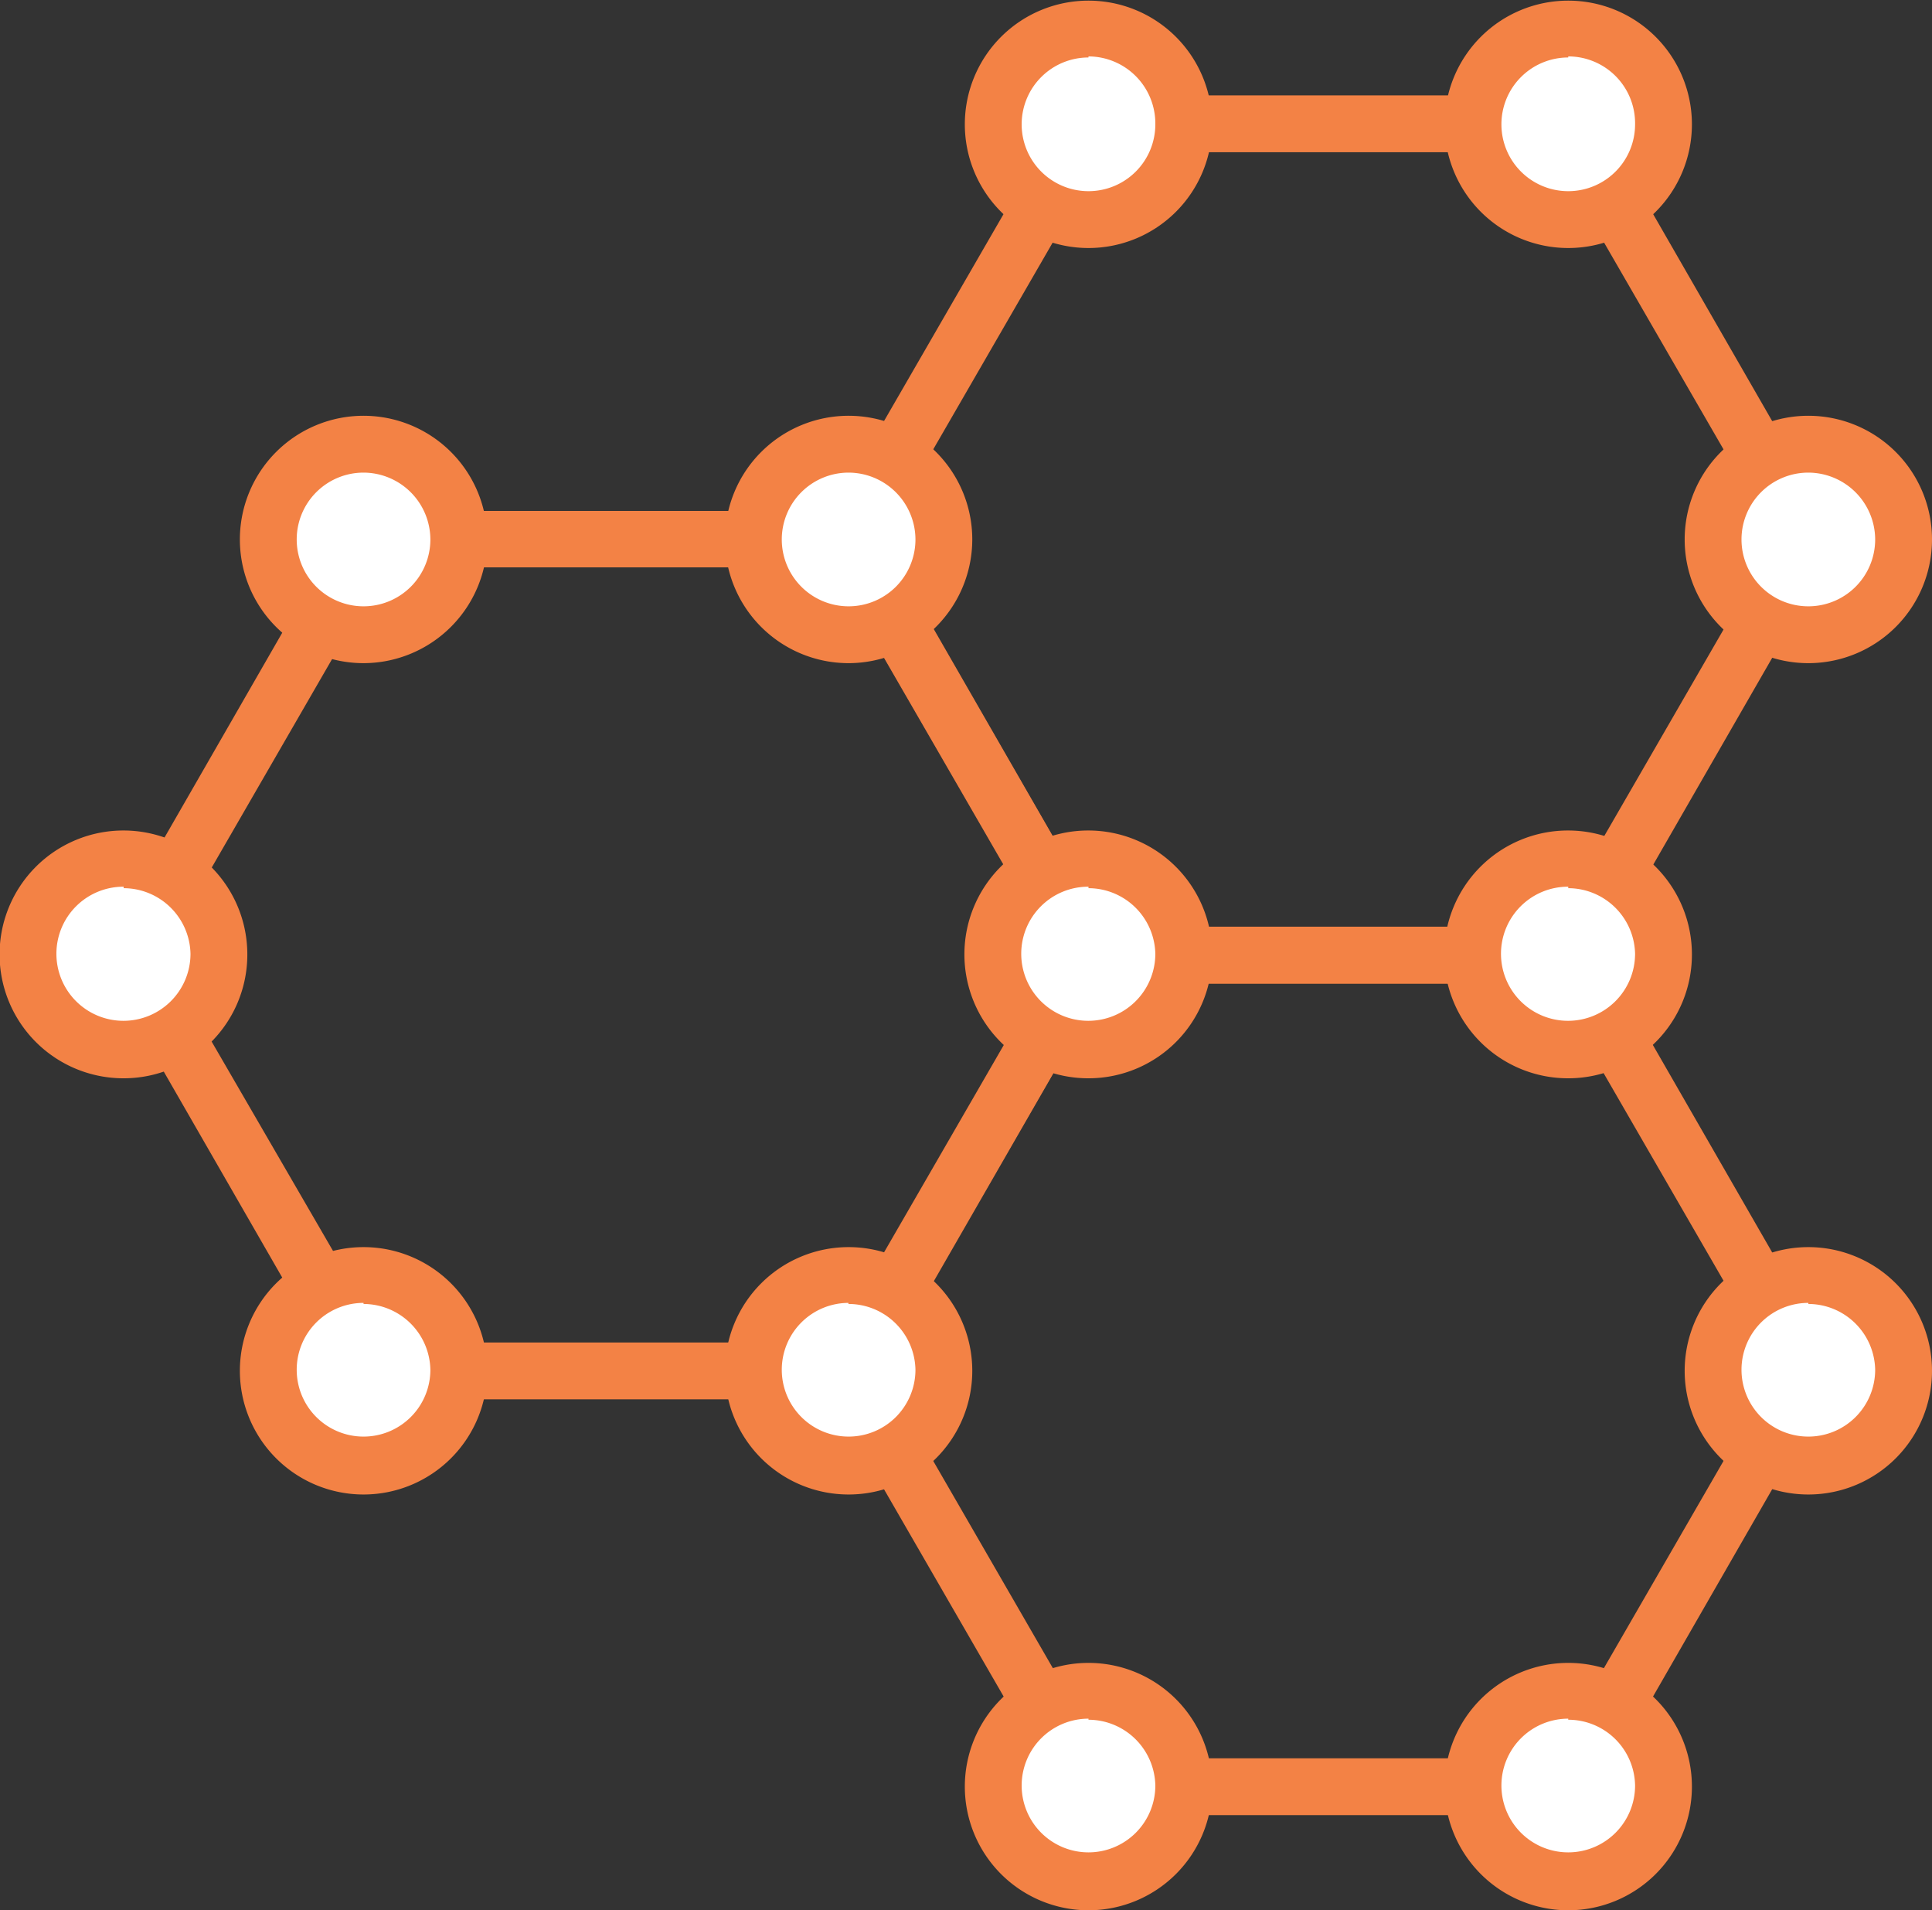 <svg id="Layer_1" data-name="Layer 1" xmlns="http://www.w3.org/2000/svg" viewBox="0 0 90.77 89.73"><rect x="0" y="0" width="90.77" height="89.73" fill="#333333" stroke="none"/><defs><style>.cls-1{fill:#f38245;}.cls-2{fill:#fff;}</style></defs><title>particle_hexagon_icon</title><path class="cls-1" d="M652.78,220.61H628.69l-12.05-20.87,12.05-20.86h24.09l12,20.86Zm-22.55-2.67h21l10.51-18.2-10.51-18.19h-21l-10.51,18.19Z" transform="translate(-578.32 -135.35)"/><path class="cls-1" d="M652.78,181.55H628.69l-12.05-20.86,12.05-20.86h24.09l12,20.86Zm-22.55-2.67h21l10.51-18.19L651.23,142.5h-21l-10.51,18.19Z" transform="translate(-578.32 -135.35)"/><path class="cls-1" d="M619,201.08H594.87l-12-20.86,12-20.87H619l12,20.87Zm-22.54-2.67h21l10.51-18.19L617.41,162h-21l-10.51,18.2Z" transform="translate(-578.32 -135.35)"/><path class="cls-2" d="M656.48,141.16a4.48,4.48,0,1,1-4.47-4.47A4.48,4.48,0,0,1,656.48,141.16Z" transform="translate(-578.32 -135.35)"/><path class="cls-1" d="M652,147a5.81,5.81,0,1,1,5.81-5.81A5.81,5.81,0,0,1,652,147Zm0-8.95a3.14,3.14,0,1,0,3.14,3.14A3.14,3.14,0,0,0,652,138Z" transform="translate(-578.32 -135.35)"/><path class="cls-2" d="M667.76,160.69a4.48,4.48,0,1,1-4.48-4.48A4.49,4.49,0,0,1,667.76,160.69Z" transform="translate(-578.32 -135.35)"/><path class="cls-1" d="M663.28,166.5a5.81,5.81,0,1,1,5.81-5.81A5.81,5.81,0,0,1,663.28,166.5Zm0-8.95a3.14,3.14,0,1,0,3.14,3.14A3.15,3.15,0,0,0,663.28,157.55Z" transform="translate(-578.32 -135.35)"/><path class="cls-2" d="M656.48,180.22a4.48,4.48,0,1,1-4.47-4.48A4.47,4.47,0,0,1,656.48,180.22Z" transform="translate(-578.32 -135.35)"/><path class="cls-1" d="M652,186a5.82,5.82,0,1,1,5.81-5.81A5.81,5.81,0,0,1,652,186Zm0-9a3.15,3.15,0,1,0,3.14,3.15A3.15,3.15,0,0,0,652,177.07Z" transform="translate(-578.32 -135.35)"/><path class="cls-2" d="M667.76,199.74a4.48,4.48,0,1,1-4.48-4.47A4.49,4.49,0,0,1,667.76,199.74Z" transform="translate(-578.32 -135.35)"/><path class="cls-1" d="M663.28,205.55a5.81,5.81,0,1,1,5.81-5.81A5.81,5.81,0,0,1,663.28,205.55Zm0-9a3.14,3.14,0,1,0,3.14,3.14A3.15,3.15,0,0,0,663.28,196.6Z" transform="translate(-578.32 -135.35)"/><path class="cls-2" d="M599.88,160.69a4.48,4.48,0,1,1-4.48-4.48A4.49,4.49,0,0,1,599.88,160.69Z" transform="translate(-578.32 -135.35)"/><path class="cls-1" d="M595.4,166.5a5.81,5.81,0,1,1,5.81-5.81A5.82,5.82,0,0,1,595.4,166.5Zm0-8.95a3.14,3.14,0,1,0,3.14,3.14A3.15,3.15,0,0,0,595.4,157.55Z" transform="translate(-578.32 -135.35)"/><path class="cls-2" d="M588.6,180.22a4.48,4.48,0,1,1-4.47-4.48A4.47,4.47,0,0,1,588.6,180.22Z" transform="translate(-578.32 -135.35)"/><path class="cls-1" d="M584.13,186a5.82,5.82,0,1,1,5.81-5.81A5.81,5.81,0,0,1,584.13,186Zm0-9a3.15,3.15,0,1,0,3.14,3.15A3.15,3.15,0,0,0,584.13,177.07Z" transform="translate(-578.32 -135.35)"/><path class="cls-2" d="M599.88,199.74a4.48,4.48,0,1,1-4.48-4.47A4.49,4.49,0,0,1,599.88,199.74Z" transform="translate(-578.32 -135.35)"/><path class="cls-1" d="M595.4,205.55a5.81,5.81,0,1,1,5.81-5.81A5.81,5.81,0,0,1,595.4,205.55Zm0-9a3.14,3.14,0,1,0,3.14,3.14A3.15,3.15,0,0,0,595.4,196.6Z" transform="translate(-578.32 -135.35)"/><path class="cls-2" d="M622.66,199.74a4.48,4.48,0,1,1-4.48-4.47A4.48,4.48,0,0,1,622.66,199.74Z" transform="translate(-578.32 -135.35)"/><path class="cls-1" d="M618.18,205.55a5.81,5.81,0,1,1,5.82-5.81A5.81,5.81,0,0,1,618.18,205.55Zm0-9a3.14,3.14,0,1,0,3.15,3.14A3.15,3.15,0,0,0,618.18,196.6Z" transform="translate(-578.32 -135.35)"/><path class="cls-2" d="M622.66,160.69a4.48,4.48,0,1,1-4.48-4.48A4.48,4.48,0,0,1,622.66,160.69Z" transform="translate(-578.32 -135.35)"/><path class="cls-1" d="M618.18,166.5a5.81,5.81,0,1,1,5.82-5.81A5.82,5.82,0,0,1,618.18,166.5Zm0-8.95a3.14,3.14,0,1,0,3.15,3.14A3.15,3.15,0,0,0,618.18,157.55Z" transform="translate(-578.32 -135.35)"/><path class="cls-2" d="M656.48,219.27a4.48,4.48,0,1,1-4.47-4.48A4.48,4.48,0,0,1,656.48,219.27Z" transform="translate(-578.32 -135.35)"/><path class="cls-1" d="M652,225.08a5.81,5.81,0,1,1,5.81-5.81A5.81,5.81,0,0,1,652,225.08Zm0-9a3.14,3.14,0,1,0,3.14,3.14A3.14,3.14,0,0,0,652,216.13Z" transform="translate(-578.32 -135.35)"/><path class="cls-2" d="M633.93,141.16a4.48,4.48,0,1,1-4.47-4.47A4.48,4.48,0,0,1,633.93,141.16Z" transform="translate(-578.32 -135.35)"/><path class="cls-1" d="M629.46,147a5.81,5.81,0,1,1,5.81-5.81A5.81,5.81,0,0,1,629.46,147Zm0-8.95a3.14,3.14,0,1,0,3.14,3.14A3.15,3.15,0,0,0,629.46,138Z" transform="translate(-578.32 -135.35)"/><path class="cls-2" d="M633.93,180.22a4.48,4.48,0,1,1-4.47-4.48A4.47,4.47,0,0,1,633.93,180.22Z" transform="translate(-578.32 -135.35)"/><path class="cls-1" d="M629.46,186a5.82,5.82,0,1,1,5.81-5.81A5.81,5.81,0,0,1,629.46,186Zm0-9a3.15,3.15,0,1,0,3.14,3.15A3.15,3.15,0,0,0,629.46,177.07Z" transform="translate(-578.32 -135.35)"/><path class="cls-2" d="M633.93,219.27a4.48,4.48,0,1,1-4.47-4.48A4.48,4.48,0,0,1,633.93,219.27Z" transform="translate(-578.32 -135.35)"/><path class="cls-1" d="M629.46,225.08a5.81,5.81,0,1,1,5.81-5.81A5.81,5.81,0,0,1,629.46,225.08Zm0-9a3.14,3.14,0,1,0,3.14,3.14A3.15,3.15,0,0,0,629.46,216.13Z" transform="translate(-578.32 -135.35)"/></svg>